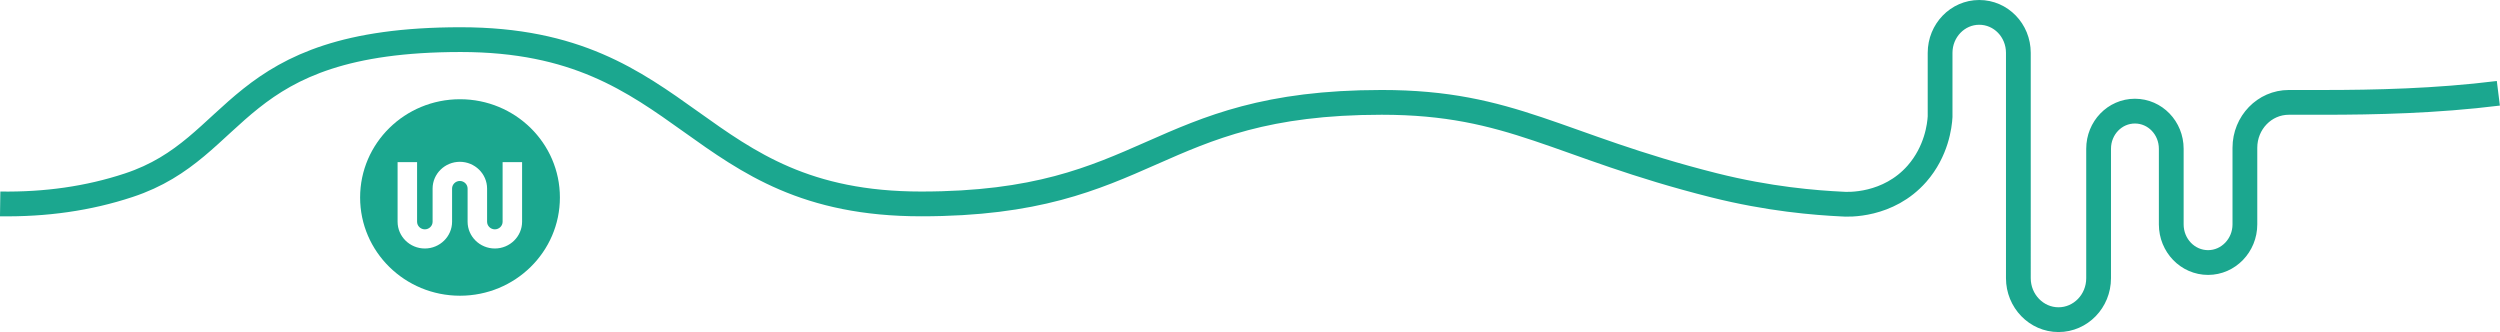 <?xml version="1.0" encoding="UTF-8"?>
<svg id="Layer_1" data-name="Layer 1" xmlns="http://www.w3.org/2000/svg" version="1.1" viewBox="0 0 1514.1 201.2">
  <defs>
    <style>
      .wave-desktop-cls-1 {
        fill: #1ba78f;
        stroke-width: 0px;
      }

      .wave-desktop-cls-2 {
        fill: none;
        stroke: #1ba78f;
        stroke-miterlimit: 10;
        stroke-width: 15px;
      }
    </style>
  </defs>
  <path class="wave-desktop-cls-2" d="M1513.1,56.5c-37.7,4.7-75.2,5.5-105.5,5.5h-21.4c-14.7,0-26.6,12.3-26.6,27.5v46.4c0,12.7-10,23.1-22.3,23.1s-22.3-10.3-22.3-23.1v-45.8c0-12.6-9.8-22.8-22-22.8s-22,10.2-22,22.8v78.4c0,13.9-10.9,25.1-24.3,25.1s-24.3-11.3-24.3-25.1V32c0-13.6-10.6-24.5-23.7-24.5s-23.7,11-23.7,24.5v38.7c-.3,5.3-2.1,20.9-14,34.5-17.4,19.8-42,18.7-45.3,18.4h0c-16.4-.8-44.3-3-77.7-11.4-95-23.9-122.1-50.2-201.2-50.2-139.5,0-139.5,61.5-278.9,61.5S418.5,24,279,24,147,89.5,77.9,112.2C53.4,120.3,27.5,123.9.1,123.5"/>
  <path class="wave-desktop-cls-1" d="M218.1,119.6c0-32.9,27.1-59.5,60.5-59.5s60.5,26.6,60.5,59.5-27.1,59.5-60.5,59.5-60.5-26.6-60.5-59.5ZM304.4,98.2v36.1c0,2.5-2.1,4.6-4.7,4.6s-4.7-2.1-4.7-4.6v-20.1c0-8.9-7.4-16.2-16.5-16.2s-16.5,7.3-16.5,16.2v20.1c0,2.5-2.1,4.6-4.7,4.6s-4.7-2.1-4.7-4.6v-36.1h-11.8v36.1c0,8.9,7.4,16.2,16.5,16.2s16.5-7.3,16.5-16.2v-20.1c0-2.5,2.1-4.6,4.7-4.6s4.7,2.1,4.7,4.6v20.1c0,8.9,7.4,16.2,16.5,16.2s16.5-7.3,16.5-16.2v-36.1h-11.8Z"/>
</svg>